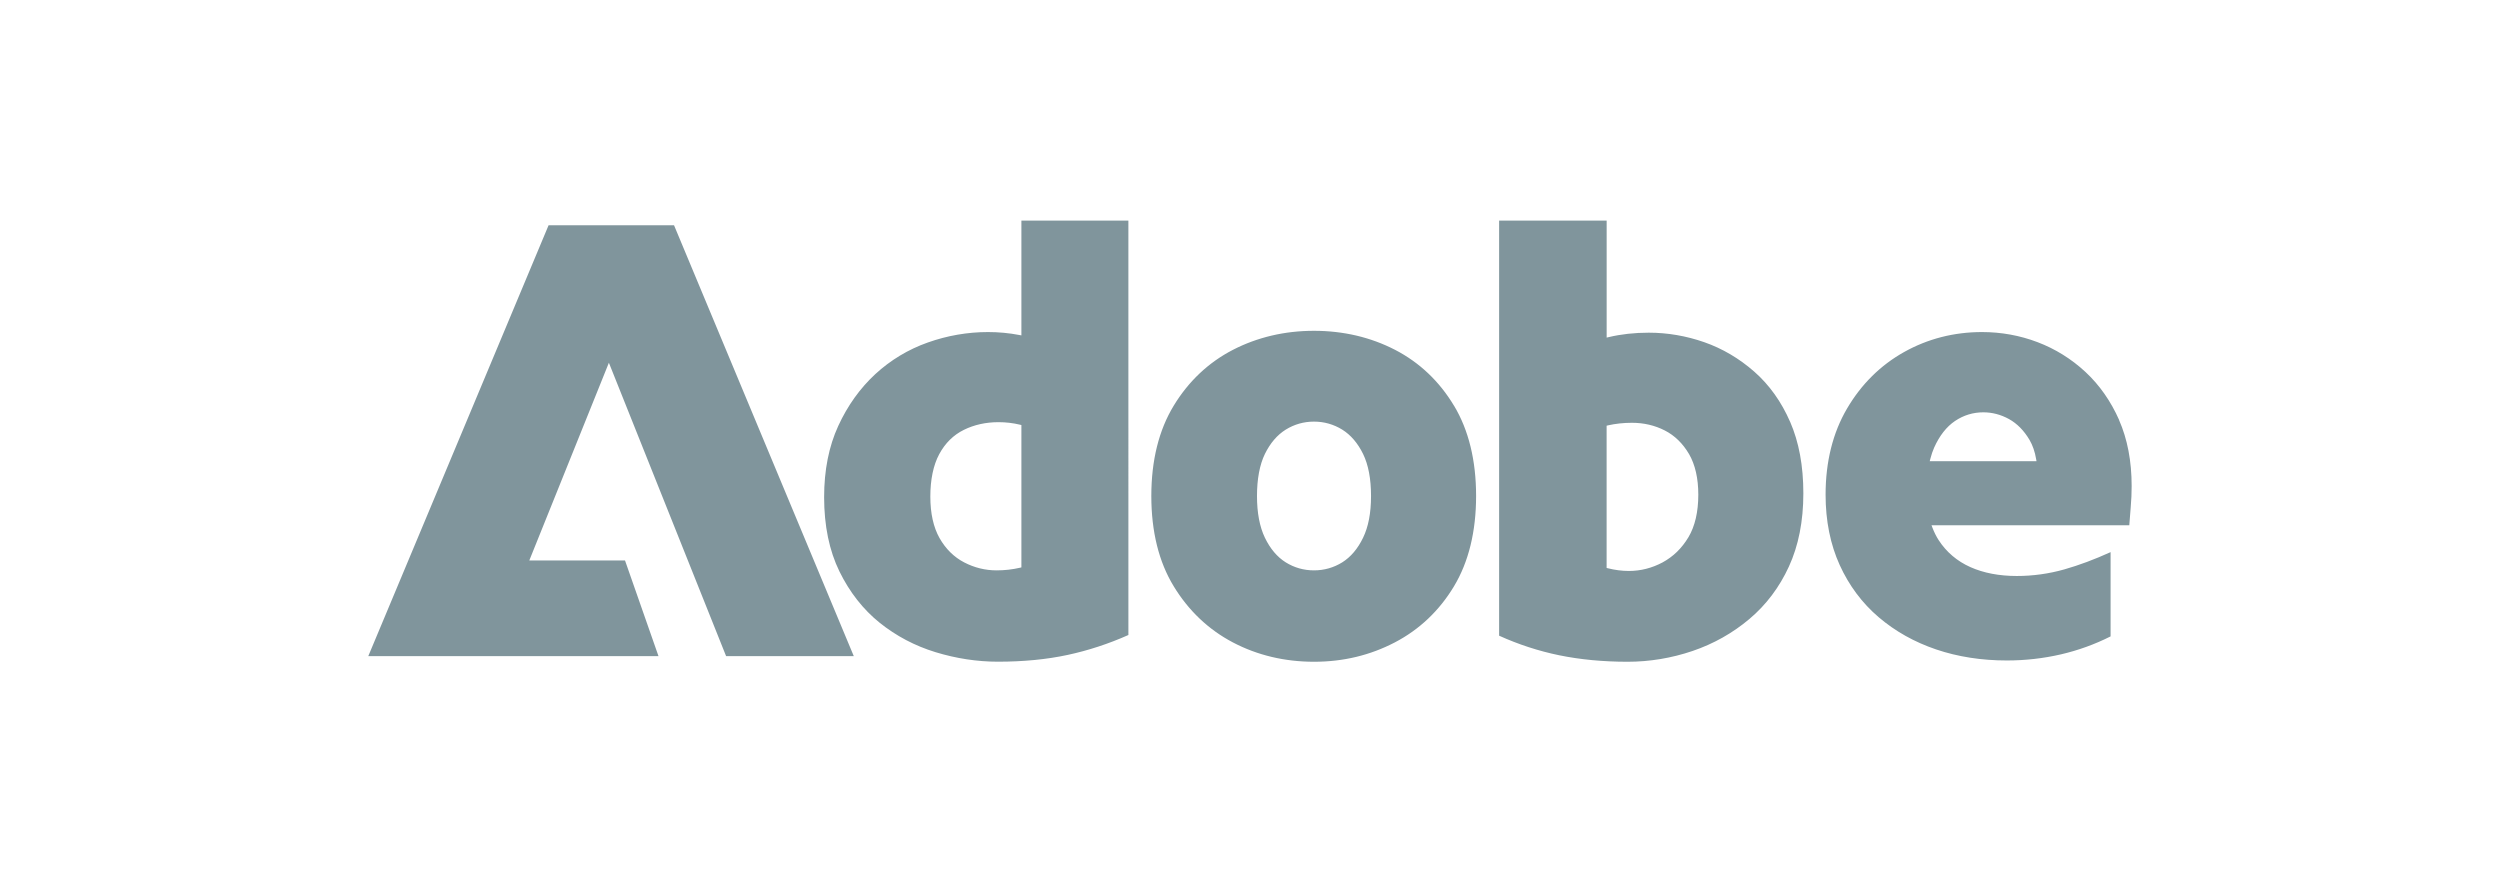 <?xml version="1.0" encoding="UTF-8"?>
<svg id="Logos" xmlns="http://www.w3.org/2000/svg" viewBox="0 0 680 240">
  <defs>
    <style>
      .cls-1 {
        fill: #80959c;
      }
    </style>
  </defs>
  <path class="cls-1" d="M165.62,98.66l-21.65,53.78h26.03l9.11,26.03h-78.94l49.04-117.19h34.13l48.89,117.19h-34.73l-31.89-79.82ZM524.89,125.43l.15-.59c.3-1.17.66-2.22,1.06-3.12,1.45-3.22,3.35-5.65,5.66-7.21,2.33-1.57,4.92-2.36,7.7-2.36,2.43,0,4.78.62,6.98,1.83,2.2,1.22,4.08,3.12,5.59,5.67.86,1.47,1.47,3.23,1.8,5.23l.1.56h-29.04ZM576.41,114.25c-1.14-2.57-2.48-4.96-4.01-7.14-1.53-2.19-3.26-4.17-5.17-5.95-3.82-3.54-8.19-6.26-13.01-8.09-4.81-1.83-9.89-2.75-15.1-2.75-7.64,0-14.77,1.83-21.2,5.43-6.42,3.59-11.64,8.76-15.51,15.35-3.88,6.59-5.85,14.48-5.85,23.47,0,7.1,1.3,13.53,3.84,19.12,2.54,5.59,6.11,10.36,10.59,14.18,4.48,3.83,9.75,6.78,15.62,8.77,5.88,2,12.36,3.01,19.26,3.01,4.99,0,9.96-.56,14.74-1.67,4.68-1.09,9.21-2.73,13.47-4.88v-22.92c-4.37,1.99-8.59,3.56-12.56,4.69-4.19,1.19-8.54,1.8-12.96,1.8-4.77,0-9.01-.81-12.6-2.41-3.61-1.61-6.53-4.08-8.65-7.35-.64-.99-1.21-2.13-1.69-3.38l-.25-.66h53.8c.1-1.49.23-3.12.39-4.96.17-1.88.25-3.81.25-5.7,0-6.76-1.15-12.8-3.42-17.95M459.25,146.13c-.89,1.49-1.93,2.81-3.1,3.96-1.17,1.14-2.49,2.1-3.92,2.88-2.88,1.54-5.96,2.33-9.18,2.33-1.87,0-3.78-.25-5.69-.73l-.36-.09v-38.69l.37-.09c2.04-.46,4.23-.7,6.52-.7,3.22,0,6.22.7,8.92,2.08,2.72,1.38,4.93,3.56,6.62,6.44,1.66,2.88,2.51,6.59,2.51,11.04,0,4.68-.91,8.57-2.68,11.56M486.92,114.76c-2.38-5.48-5.67-10.08-9.76-13.67s-8.67-6.29-13.59-8.01c-4.93-1.72-10.02-2.59-15.11-2.59-3.89,0-7.54.41-10.86,1.2l-.59.14v-31.83h-29.25v112.91c5.25,2.38,10.75,4.17,16.32,5.32,5.69,1.17,11.96,1.77,18.64,1.77,5.98,0,11.93-.99,17.65-2.93,5.71-1.94,10.9-4.86,15.45-8.69,4.54-3.82,8.17-8.62,10.76-14.27,2.6-5.65,3.93-12.34,3.93-19.89s-1.21-13.99-3.59-19.47M370.76,146.26c-.72,1.49-1.56,2.81-2.51,3.93-.95,1.12-2,2.04-3.16,2.77-2.32,1.44-4.91,2.18-7.69,2.18s-5.36-.74-7.68-2.18c-2.33-1.46-4.22-3.7-5.67-6.7-1.43-2.97-2.15-6.79-2.15-11.35s.72-8.51,2.15-11.43c1.44-2.94,3.34-5.17,5.67-6.62,2.32-1.44,4.91-2.18,7.68-2.18s5.36.74,7.69,2.18c2.32,1.45,4.22,3.67,5.67,6.62,1.43,2.93,2.16,6.77,2.16,11.43s-.73,8.38-2.16,11.35M395.48,110.34c-3.99-6.64-9.37-11.74-16.01-15.18-3.33-1.72-6.85-3.01-10.53-3.88-3.69-.86-7.54-1.3-11.53-1.3-7.98,0-15.4,1.75-22.06,5.18-6.64,3.43-12.06,8.54-16.1,15.19-4.04,6.64-6.09,14.9-6.09,24.56s2.04,17.93,6.09,24.56c4.04,6.64,9.46,11.78,16.1,15.27,6.65,3.49,14.07,5.26,22.06,5.26s15.27-1.77,21.98-5.26c6.69-3.49,12.11-8.63,16.1-15.27,3.99-6.64,6.01-14.91,6.01-24.57s-2.02-17.92-6.01-24.56M277.82,154.33l-.37.09c-2.06.48-4.19.72-6.36.72-3.1,0-6.07-.73-8.83-2.17-2.78-1.44-5.03-3.67-6.7-6.6-1.66-2.93-2.51-6.73-2.51-11.3s.81-8.56,2.42-11.54c1.62-3.01,3.88-5.23,6.72-6.62,2.8-1.38,5.97-2.08,9.41-2.08,1.99,0,3.96.23,5.85.69l.37.09v38.71ZM277.82,60v31.23l-.57-.11c-2.75-.53-5.62-.8-8.51-.8-5.54,0-11.06.95-16.38,2.84-5.32,1.88-10.11,4.77-14.27,8.59-4.14,3.83-7.55,8.57-10.09,14.11-2.55,5.53-3.84,12.05-3.84,19.37,0,7.77,1.4,14.56,4.17,20.21,2.77,5.65,6.45,10.34,10.93,13.94,4.49,3.6,9.6,6.3,15.2,8.01,5.62,1.72,11.33,2.59,16.99,2.59,6.9,0,13.29-.62,18.98-1.85,5.57-1.2,11.12-3.02,16.49-5.41V60h-29.08Z"/>
</svg>
